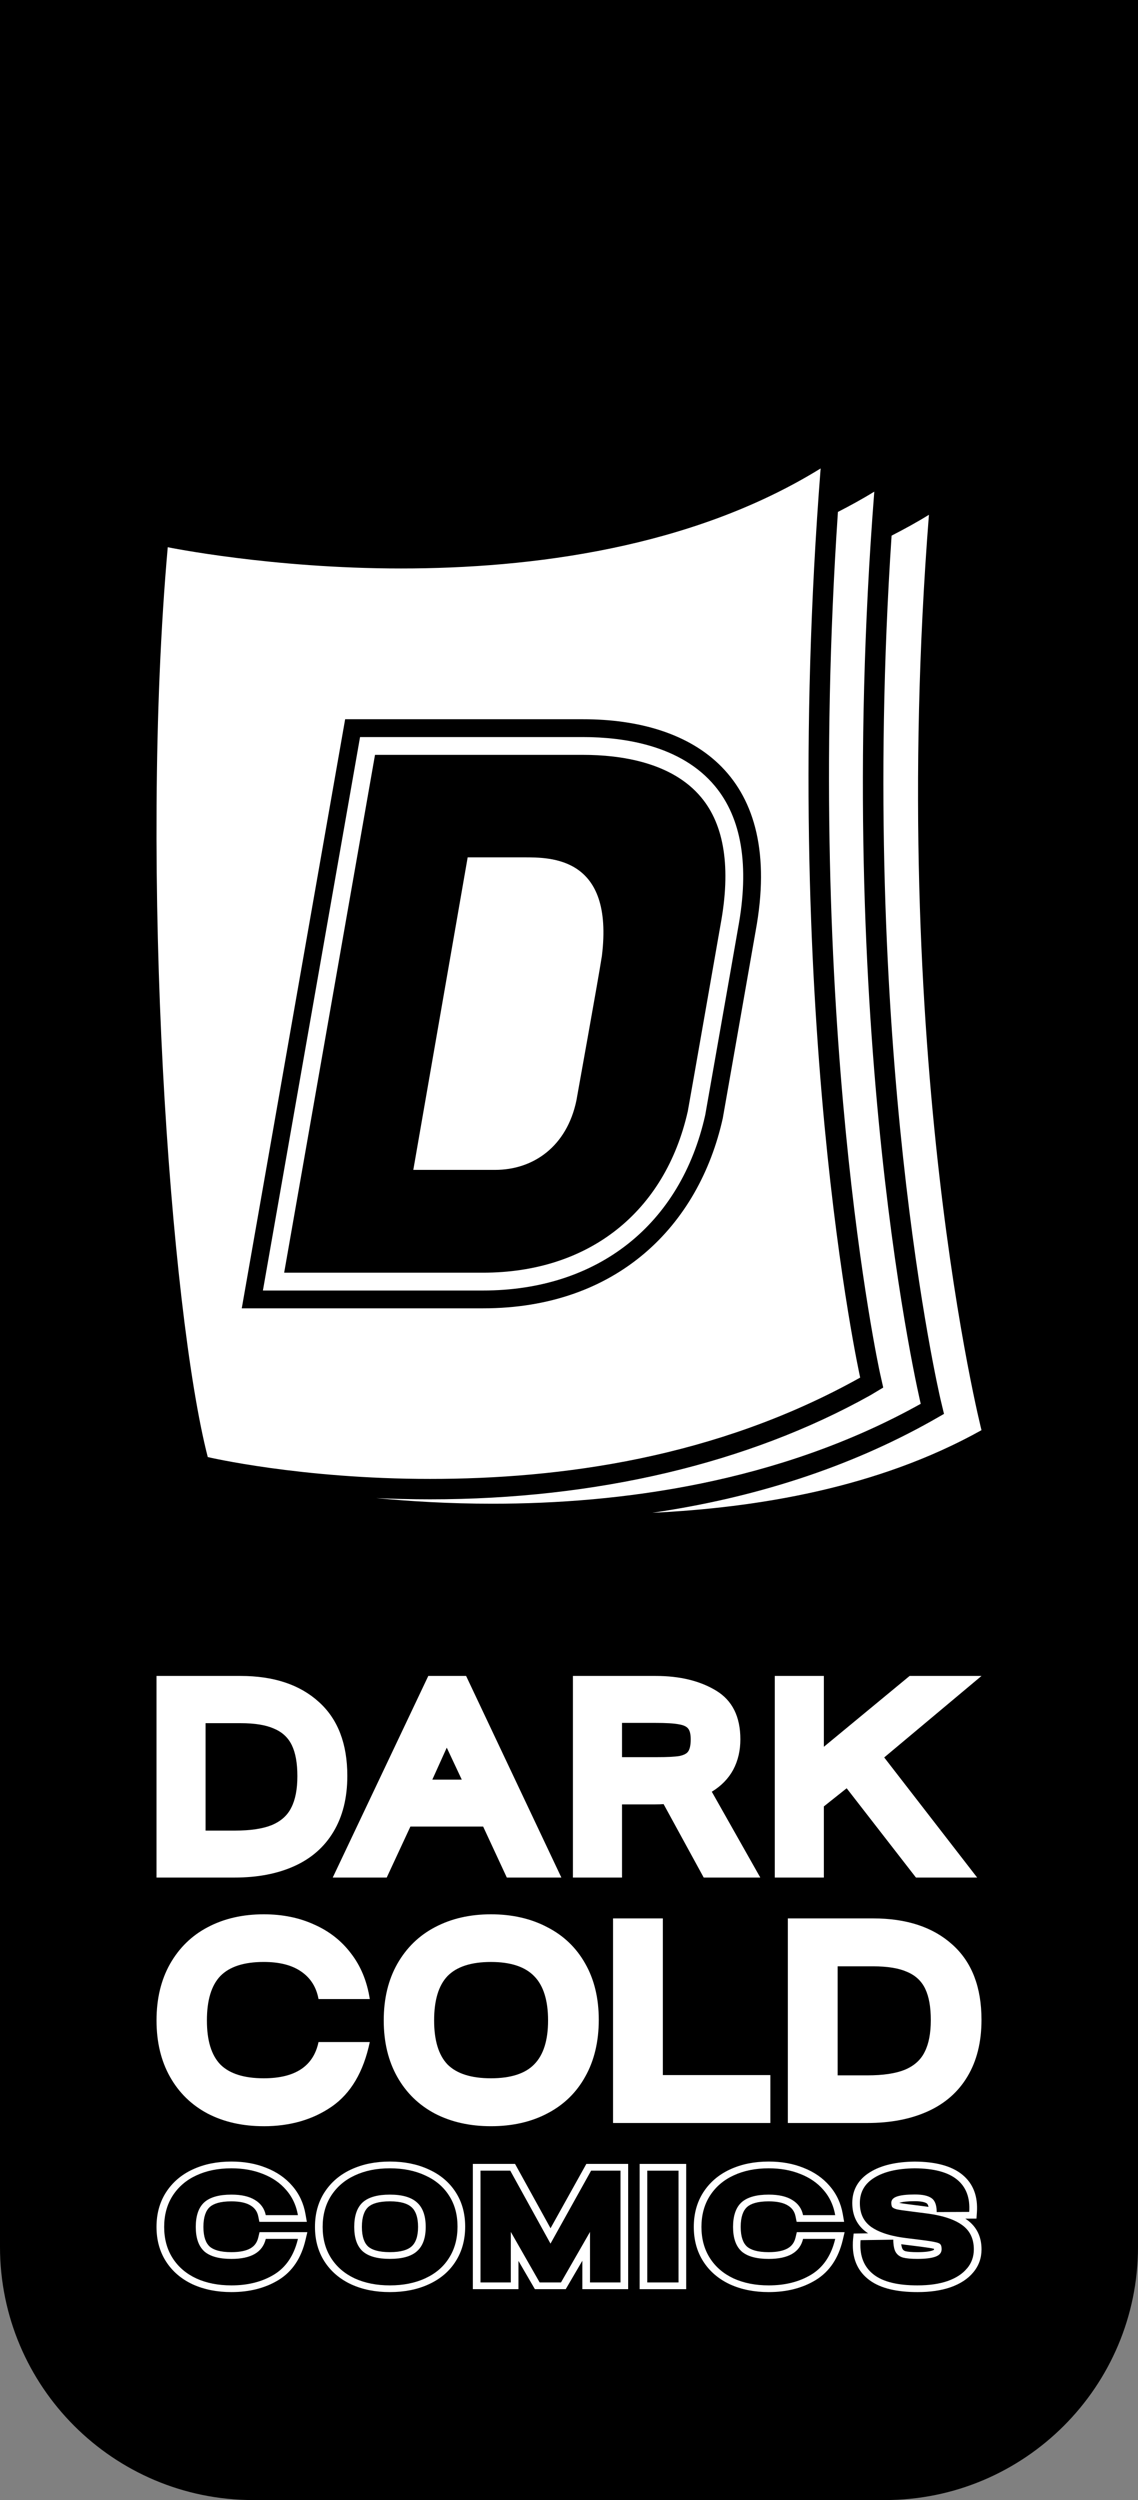 <svg xmlns="http://www.w3.org/2000/svg" id="Layer_1" data-name="Layer 1" viewBox="0 0 674.2 1480.58"><rect x="0" y="0" width="674.2" height="1480.58" fill="#808080" stroke="none"/><defs><style>      .cls-1 {        fill-rule: evenodd;      }      .cls-1, .cls-2 {        fill: #fff;      }    </style></defs><path d="M0,0h674.2v1330.58c0,82.79-67.21,150-150,150H150C67.21,1480.58,0,1413.37,0,1330.58V0H0Z"></path><g><g><path class="cls-2" d="M466.75,1136.11h50.51c19.9,0,35.58,5.19,47.04,15.58,11.45,10.27,17.18,25.1,17.18,44.49,0,13.16-2.78,24.35-8.33,33.58-5.44,9.12-13.25,15.98-23.43,20.6-10.18,4.62-22.16,6.92-35.93,6.92h-47.04v-121.17ZM513.96,1229.06c9.26,0,16.6-1.1,22.04-3.29,5.55-2.31,9.49-5.83,11.8-10.56,2.43-4.73,3.65-11.02,3.65-18.87s-1.1-13.91-3.3-18.52c-2.2-4.62-5.79-7.96-10.76-10.04-4.86-2.19-11.57-3.29-20.13-3.29h-21v64.56h17.7Z"></path><path class="cls-2" d="M363.19,1136.11h29.51v92.78h63.7v28.39h-93.21v-121.17Z"></path><path class="cls-2" d="M290.87,1259.18c-12.5,0-23.55-2.48-33.15-7.44-9.6-5.08-17.07-12.35-22.39-21.81-5.32-9.46-7.99-20.6-7.99-33.41s2.66-23.94,7.99-33.41c5.44-9.58,12.9-16.85,22.39-21.81,9.61-5.08,20.66-7.62,33.15-7.62s23.72,2.54,33.32,7.62c9.72,4.96,17.24,12.17,22.56,21.64,5.32,9.35,7.99,20.43,7.99,33.23s-2.66,24.12-7.99,33.58c-5.21,9.46-12.67,16.73-22.39,21.81-9.61,5.08-20.77,7.62-33.5,7.62ZM257.19,1196.52c0,11.89,2.66,20.6,7.98,26.14,5.44,5.42,14,8.14,25.69,8.14s20.36-2.77,25.68-8.31c5.44-5.54,8.16-14.19,8.16-25.96s-2.72-20.6-8.16-26.14c-5.44-5.65-14-8.48-25.68-8.48s-20.25,2.77-25.69,8.31c-5.32,5.54-7.98,14.31-7.98,26.31Z"></path><path class="cls-2" d="M156.25,1259.18c-12.5,0-23.54-2.48-33.15-7.44-9.6-5.08-17.07-12.35-22.39-21.81-5.32-9.46-7.98-20.6-7.98-33.41s2.66-23.94,7.98-33.41c5.44-9.58,12.9-16.85,22.39-21.81,9.61-5.08,20.65-7.62,33.15-7.62,11.11,0,21.06,2.02,29.86,6.06,8.91,3.92,16.2,9.64,21.86,17.14,5.79,7.5,9.49,16.5,11.11,27h-30.37c-1.28-7.04-4.69-12.46-10.24-16.27-5.44-3.81-12.84-5.71-22.22-5.71-11.69,0-20.25,2.77-25.68,8.31-5.32,5.54-7.99,14.31-7.99,26.31s2.66,20.6,7.99,26.14c5.44,5.42,14,8.14,25.68,8.14,18.63,0,29.45-7.15,32.46-21.46h30.37c-3.71,17.66-11.23,30.41-22.57,38.25-11.23,7.73-24.65,11.6-40.27,11.6Z"></path></g><g><path class="cls-2" d="M459.01,992.52h29.08v41.96l50.8-41.96h42.59l-57.64,48.27,55.07,71.13h-36.26l-41.05-52.88-13.51,10.75v42.13h-29.08v-119.4Z"></path><path class="cls-2" d="M339.42,1111.92v-119.4h49.09c14.25,0,26.17,2.9,35.75,8.7,9.58,5.8,14.37,15.41,14.37,28.83,0,6.71-1.42,12.74-4.27,18.08-2.85,5.23-7.07,9.55-12.66,12.96l28.73,50.83h-33.52l-23.77-43.5c-1.14.11-2.79.17-4.96.17h-19.67v43.33h-29.07ZM389.2,1040.62c6.27,0,10.71-.23,13.34-.68,2.74-.57,4.5-1.54,5.3-2.9.92-1.48,1.37-3.81,1.37-6.99,0-2.84-.46-4.89-1.37-6.14-.91-1.36-2.79-2.27-5.64-2.73-2.85-.57-7.52-.85-14.02-.85h-19.67v20.3h20.7Z"></path><path class="cls-2" d="M253.73,992.52h22.41l56.44,119.4h-32.32l-14.02-30.19h-43.1l-14.03,30.19h-31.98l56.61-119.4ZM273.57,1053.92l-8.89-18.93-8.55,18.93h17.44Z"></path><path class="cls-2" d="M92.72,992.52h49.77c19.61,0,35.06,5.12,46.35,15.35,11.29,10.12,16.93,24.73,16.93,43.84,0,12.96-2.74,23.99-8.21,33.09-5.36,8.98-13.06,15.75-23.09,20.3-10.03,4.55-21.84,6.82-35.4,6.82h-46.35v-119.4ZM139.24,1084.11c9.12,0,16.36-1.08,21.72-3.24,5.47-2.27,9.35-5.74,11.63-10.41,2.39-4.66,3.59-10.86,3.59-18.59s-1.08-13.7-3.25-18.25c-2.17-4.55-5.7-7.85-10.6-9.89-4.79-2.16-11.4-3.24-19.84-3.24h-20.7v63.62h17.45Z"></path></g><g><path class="cls-1" d="M505.73,1322.74l8.59-.13c-.23-.14-.45-.29-.67-.44l-.03-.02-.03-.02c-5.95-4.17-8.67-10.22-8.67-17.46,0-7.71,3.5-13.97,10.53-18.27,6.75-4.19,15.71-6.14,26.38-6.27h.05s.05,0,.05,0c11.93.07,21.65,2.39,28.21,7.76,6.64,5.44,9.25,13.12,8.62,22.28l-.26,3.72-6.6.03c.33.22.65.44.97.67,5.91,4.22,8.63,10.28,8.63,17.52,0,5.1-1.59,9.7-4.9,13.63-3.21,3.9-7.77,6.8-13.39,8.8h-.03s-.03.02-.03.02c-5.66,1.95-12.2,2.86-19.51,2.86h-.11c-11.94,0-21.7-2.1-28.4-7.06-6.75-4.99-9.89-12.09-9.89-20.64,0-1.37.04-2.54.13-3.42l.37-3.56ZM572.91,1343.4c2.69-3.19,4.03-6.95,4.03-11.28,0-6.31-2.32-11.12-6.97-14.44-1.96-1.43-4.36-2.66-7.2-3.7-2.31-.85-4.92-1.57-7.82-2.16-1.44-.3-2.96-.56-4.55-.79-.55-.08-1.11-.16-1.67-.23l-9.69-1.24c-3.7-.45-6.28-.83-7.73-1.15-1.38-.38-2.29-.83-2.72-1.34-.36-.51-.54-1.37-.54-2.58,0-1.72,1.16-2.96,3.48-3.73,2.32-.77,5.81-1.15,10.45-1.15s7.69.7,9.8,2.1c1.68,1.12,2.69,3.12,3.03,5.99.07.63.11,1.3.12,2.02,0,.1,0,.21,0,.31l19.27-.1c.58-8.35-1.81-14.73-7.19-19.13-5.37-4.4-13.75-6.63-25.15-6.69-10.16.13-18.11,1.98-23.84,5.55-5.73,3.51-8.6,8.51-8.6,15.01s2.32,11.09,6.97,14.34c1.98,1.34,4.33,2.5,7.05,3.46,1.76.63,3.68,1.18,5.75,1.65,1.45.33,2.98.62,4.58.88.97.15,1.96.29,2.98.42l9.25,1.15c4.06.51,6.86.96,8.38,1.34,1.52.32,2.47.76,2.83,1.34.43.51.65,1.43.65,2.77,0,2.04-1.2,3.51-3.59,4.4-2.4.89-5.99,1.34-10.78,1.34-3.7,0-6.53-.26-8.49-.77-1.96-.57-3.41-1.66-4.36-3.25-.75-1.32-1.2-3.15-1.36-5.48-.02-.22-.03-.44-.04-.67-.02-.39-.02-.79-.02-1.21l-19.38.29c-.07.7-.11,1.72-.11,3.06,0,7.65,2.76,13.52,8.27,17.6,5.52,4.08,14.01,6.12,25.47,6.12h.11c6.9,0,12.85-.86,17.85-2.58,5.01-1.79,8.82-4.27,11.43-7.46ZM533.94,1329.07c.17,1.4.47,2.31.78,2.86.38.63.88,1.01,1.68,1.26,1.34.34,3.64.58,7.12.58,4.61,0,7.46-.45,9.01-1.02.32-.12.51-.22.63-.3.11-.07.15-.12.15-.12,0,0,0,0,0-.01,0,0,0,0,0-.02.01-.03.04-.11.04-.28,0-.08,0-.16,0-.24l-.09-.02-.1-.02c-1.19-.3-3.69-.71-7.77-1.23,0,0,0,0,0,0l-9.24-1.15s0,0,0,0c-.74-.09-1.48-.19-2.2-.3ZM550.11,1306.94c-.33-1.4-.84-1.92-1.06-2.06-.94-.63-3.01-1.29-7.06-1.29-4.49,0-7.32.38-8.86.89-.14.05-.26.09-.35.13,1.27.25,3.52.58,6.89.99h.02s9.7,1.25,9.7,1.25c.24.03.48.06.72.09Z"></path><path class="cls-1" d="M432.53,1352.86h-.02s-.02-.02-.02-.02c-6.79-3.16-12.11-7.73-15.87-13.62-3.78-5.92-5.59-12.77-5.59-20.41s1.81-14.48,5.59-20.41h0c3.83-5.95,9.13-10.52,15.88-13.62,6.77-3.15,14.45-4.67,22.91-4.67,7.51,0,14.4,1.2,20.59,3.7,6.25,2.43,11.43,6,15.46,10.69,4.14,4.74,6.73,10.35,7.84,16.73l.8,4.59h-28.13l-.67-3.28c-.6-2.92-2.11-4.95-4.53-6.41h-.02s-.02-.02-.02-.02c-2.39-1.48-6.01-2.43-11.33-2.43-6.7,0-10.64,1.4-12.85,3.38-2.17,2-3.73,5.62-3.73,11.76s1.55,9.65,3.71,11.65c2.21,1.92,6.16,3.3,12.87,3.3,5.32,0,8.95-.91,11.35-2.3,2.27-1.32,3.84-3.32,4.57-6.39l.75-3.17h28.32l-1.14,4.8c-2.49,10.43-7.68,18.51-16.01,23.59h0c-7.9,4.8-17.25,7.12-27.83,7.12-8.45,0-16.11-1.48-22.88-4.56ZM439.3,1333.26c-3.34-3.06-5.01-7.87-5.01-14.44s1.67-11.48,5.01-14.54c3.41-3.06,8.78-4.59,16.11-4.59,5.88,0,10.52,1.05,13.93,3.16,3.48,2.1,5.63,5.1,6.42,8.99h19.05c-.24-1.37-.55-2.7-.94-3.98-1.25-4.13-3.25-7.77-6.02-10.93-3.55-4.14-8.13-7.3-13.72-9.47-5.51-2.23-11.76-3.35-18.72-3.35-7.84,0-14.77,1.4-20.79,4.21-5.95,2.74-10.63,6.76-14.04,12.05-3.34,5.23-5.01,11.38-5.01,18.46s1.67,13.23,5.01,18.46c3.34,5.23,8.02,9.24,14.04,12.05,6.02,2.74,12.96,4.11,20.79,4.11,9.8,0,18.22-2.14,25.26-6.41,6.1-3.72,10.44-9.44,13.02-17.15.42-1.27.8-2.6,1.13-3.98h-19.05c-1.89,7.91-8.67,11.86-20.36,11.86-7.33,0-12.7-1.5-16.11-4.49Z"></path><path class="cls-1" d="M378.95,1281.51h27.58v74.18h-27.58v-74.18ZM383.48,1285.5v66.21h18.51v-66.21h-18.51Z"></path><path class="cls-1" d="M280.13,1281.51h25.01l21.02,38.1,21.21-38.1h24.78v74.18h-27.14v-16.84l-9.85,16.84h-18.27l-9.73-16.74v16.74h-27.03v-74.18ZM302.63,1321.78l17.09,29.93h12.63l17.2-29.93v29.93h18.07v-66.21h-17.42l-24.06,43.22-23.84-43.22h-17.63v66.21h17.96v-29.93Z"></path><path class="cls-1" d="M208.11,1352.86h-.02s-.02-.02-.02-.02c-6.79-3.16-12.11-7.73-15.88-13.62-3.78-5.92-5.59-12.77-5.59-20.41s1.81-14.48,5.59-20.41h.01c3.82-5.95,9.13-10.52,15.87-13.62,6.77-3.15,14.45-4.67,22.91-4.67s16.23,1.51,23,4.66c6.87,3.1,12.23,7.63,16.01,13.53,3.79,5.87,5.6,12.69,5.6,20.32s-1.8,14.56-5.58,20.49c-3.7,5.92-9.03,10.48-15.9,13.64-6.78,3.15-14.53,4.67-23.12,4.67s-16.12-1.48-22.88-4.56ZM252,1349.23c6.1-2.8,10.78-6.82,14.04-12.05,3.34-5.23,5.01-11.41,5.01-18.55s-1.67-13.2-5.01-18.36c-3.34-5.23-8.06-9.21-14.15-11.95-6.02-2.81-12.99-4.21-20.9-4.21s-14.77,1.4-20.79,4.21c-5.95,2.74-10.63,6.76-14.04,12.05-3.34,5.23-5.01,11.38-5.01,18.46s1.67,13.23,5.01,18.46c3.34,5.23,8.02,9.24,14.04,12.05,6.02,2.74,12.95,4.11,20.79,4.11s14.99-1.4,21.01-4.21ZM243.84,1330.39l.02-.02c2.24-2.01,3.82-5.57,3.82-11.56s-1.59-9.65-3.82-11.65h-.02s-.02-.03-.02-.03c-2.21-2.03-6.14-3.46-12.84-3.46s-10.64,1.4-12.85,3.38c-2.17,2-3.73,5.62-3.73,11.76s1.55,9.65,3.71,11.65c2.21,1.92,6.16,3.3,12.87,3.3s10.72-1.42,12.83-3.36l.02-.02ZM214.87,1333.26c-3.34-3.06-5.01-7.87-5.01-14.44s1.67-11.48,5.01-14.54c3.41-3.06,8.78-4.59,16.11-4.59s12.7,1.56,16.11,4.69c3.41,3.06,5.12,7.87,5.12,14.44s-1.71,11.28-5.12,14.34c-3.34,3.06-8.71,4.59-16.11,4.59s-12.7-1.5-16.11-4.49Z"></path><path class="cls-1" d="M114.22,1352.86h-.02s-.02-.02-.02-.02c-6.79-3.16-12.11-7.73-15.87-13.62-3.78-5.92-5.59-12.77-5.59-20.41s1.81-14.48,5.59-20.41h0c3.83-5.95,9.13-10.52,15.87-13.62,6.77-3.15,14.44-4.67,22.91-4.67,7.51,0,14.41,1.2,20.59,3.7,6.25,2.43,11.43,6,15.46,10.69,4.14,4.74,6.73,10.35,7.84,16.73l.81,4.59h-28.13l-.67-3.28c-.6-2.92-2.11-4.95-4.53-6.41h-.02s-.02-.02-.02-.02c-2.39-1.48-6.01-2.43-11.33-2.43-6.7,0-10.64,1.4-12.85,3.38-2.17,2-3.73,5.62-3.73,11.76s1.55,9.65,3.71,11.65c2.21,1.92,6.16,3.3,12.87,3.3,5.32,0,8.95-.91,11.35-2.3,2.27-1.32,3.84-3.32,4.57-6.39l.76-3.17h28.32l-1.14,4.8c-2.48,10.43-7.67,18.51-16.01,23.59h0c-7.9,4.8-17.25,7.12-27.83,7.12-8.45,0-16.12-1.48-22.88-4.56ZM120.99,1333.26c-3.34-3.06-5.01-7.87-5.01-14.44s1.67-11.48,5.01-14.54c3.41-3.06,8.78-4.59,16.11-4.59,5.88,0,10.52,1.05,13.93,3.16,3.48,2.1,5.62,5.1,6.42,8.99h19.05c-.24-1.37-.56-2.7-.94-3.98-1.25-4.13-3.26-7.77-6.02-10.93-3.56-4.14-8.13-7.3-13.72-9.47-5.52-2.23-11.76-3.35-18.72-3.35-7.84,0-14.77,1.4-20.79,4.21-5.95,2.74-10.63,6.76-14.04,12.05-3.34,5.23-5.01,11.38-5.01,18.46s1.67,13.23,5.01,18.46c3.34,5.23,8.02,9.24,14.04,12.05,6.02,2.74,12.95,4.11,20.79,4.11,9.8,0,18.22-2.14,25.26-6.41,6.1-3.72,10.44-9.44,13.02-17.15.43-1.27.8-2.6,1.13-3.98h-19.05c-1.89,7.91-8.67,11.86-20.36,11.86-7.33,0-12.7-1.5-16.11-4.49Z"></path></g><g><path class="cls-2" d="M550.34,304.86c-7.2,4.46-14.62,8.5-22.12,12.35-20.09,301.13,28.47,509.23,28.95,511.35l2.09,8.78-7.93,4.52c-48.37,27.04-103.61,45.08-164.93,54.05,61.64-2.97,133.47-14.53,195.08-48.94,0,0-56.25-221.59-31.14-542.11Z"></path><path class="cls-2" d="M517.98,291.14c-7.02,4.34-14.25,8.28-21.56,12.04-20.33,301.37,24.45,507.92,24.93,510.04l1.91,8.52-7.75,4.63c-72.11,40.24-162.23,61.56-260.73,61.56-11.17,0-21.79-.29-31.93-.75,19.95,1.93,43.29,3.35,68.94,3.35,75.07,0,169.48-12.17,253.69-59.17,0,0-52.55-219.71-27.51-540.24Z"></path><path class="cls-2" d="M310.28,507.74h-33.21l-32.21,185.09h48.4c22.87,0,42.56-13.99,48.22-41.06.08-.73,12.64-69.86,15.1-85.61,7.26-58.88-30.32-58.42-46.31-58.42Z"></path><path class="cls-2" d="M509.61,815.83s-48.47-217.88-23.43-538.41c-76.54,47.28-171.8,59.24-248.63,59.24s-138.17-12.59-138.17-12.59c-17.03,191.85,1.41,452.09,23.71,538.83,0,0,54.88,12.94,131.7,12.94s169.2-12.17,254.82-60.01ZM204.47,425.94h140.88c66.09,0,119.25,33.76,102.33,125.39-4.87,27.74-19.21,109.57-19.48,110.95-14.13,63.45-62.44,112.54-142.07,112.54h-142.9l61.25-348.88Z"></path><path class="cls-2" d="M417.82,660.28c.35-1.9,9.15-51.99,15.27-86.74l4.22-24.13c6.75-36.58,2.11-64.87-13.79-83.93-19.91-23.92-53.54-28.98-78.16-28.98h-132.05l-57.55,327.77h130.36c67.96,0,117.21-38.97,131.7-103.98ZM286.12,753.71h-117.77l53.82-306.67h123.19c22.37,0,52.77,4.36,70.07,25.19,13.79,16.53,17.66,41.86,11.47,75.28,0,0-18.5,105.74-19.42,110.59-13.51,59.87-58.81,95.61-121.36,95.61Z"></path></g></g></svg>